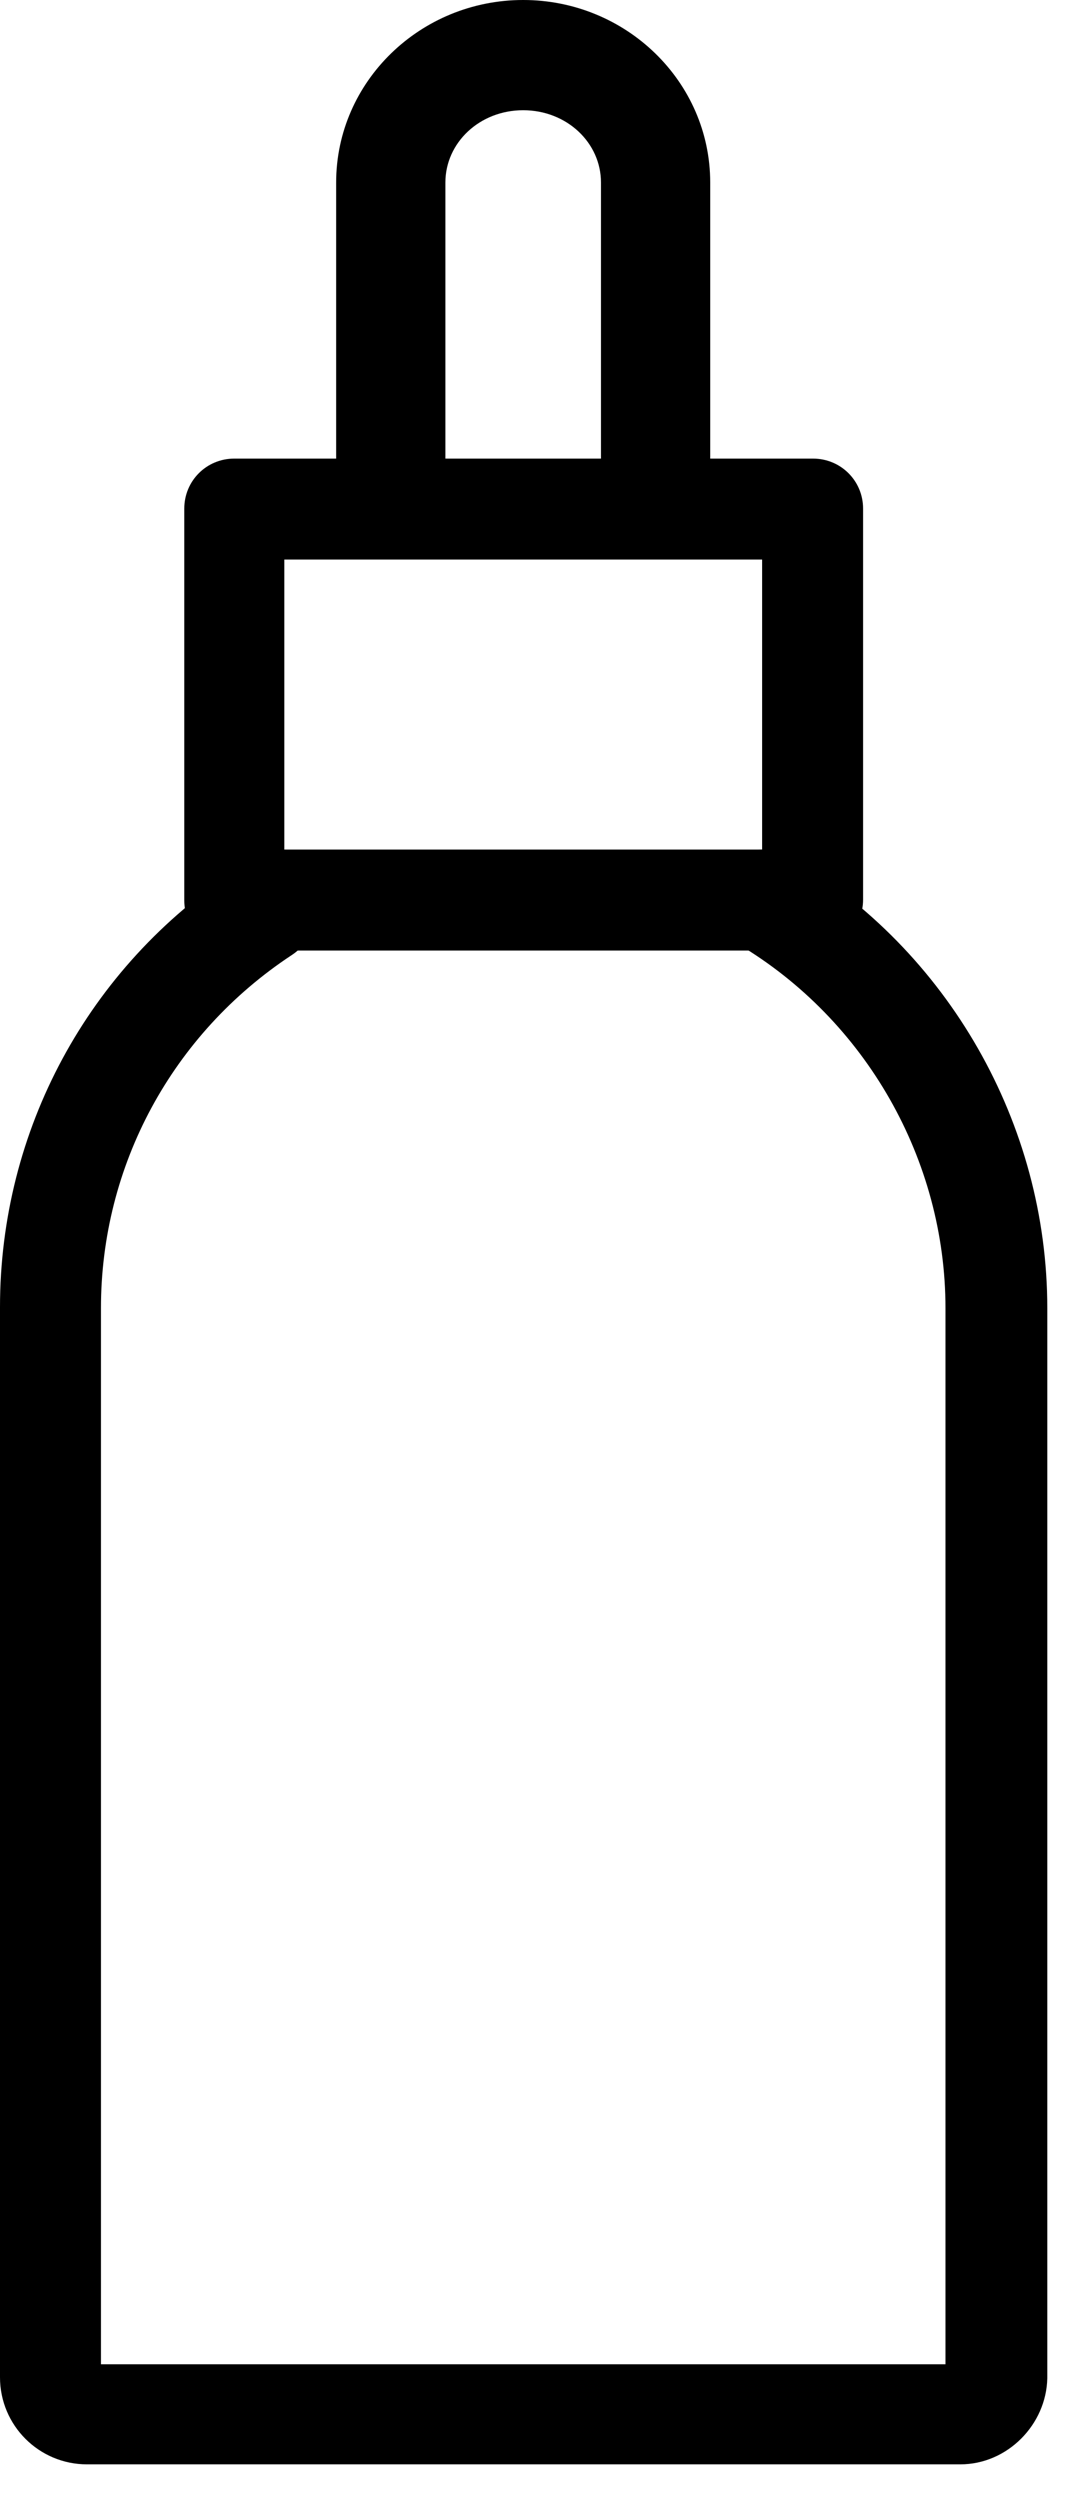 <?xml version="1.0" encoding="UTF-8"?> <svg xmlns="http://www.w3.org/2000/svg" width="15" height="35" viewBox="0 0 15 35" fill="none"> <path d="M13.449 34.499H1.219C0.545 34.499 0 33.954 0 33.28V18.3C0 15.823 1.232 13.54 3.307 12.178C3.631 11.958 4.072 12.049 4.293 12.386C4.513 12.71 4.423 13.151 4.085 13.371C2.412 14.474 1.414 16.316 1.414 18.313V33.098H13.242V18.313C13.242 16.238 12.127 14.279 10.337 13.216C9.999 13.021 9.896 12.58 10.09 12.243C10.285 11.906 10.726 11.789 11.063 11.997C13.281 13.307 14.668 15.732 14.668 18.313V33.293C14.655 33.941 14.111 34.499 13.449 34.499Z" fill="black"></path> <path d="M11.387 13.307H3.281C2.892 13.307 2.581 12.995 2.581 12.606V7.12C2.581 6.731 2.892 6.42 3.281 6.42H11.387C11.776 6.42 12.088 6.731 12.088 7.12V12.593C12.088 12.982 11.776 13.307 11.387 13.307ZM3.982 11.893H10.674V7.833H3.982V11.893Z" fill="black"></path> <path d="M9.182 7.665C8.754 7.665 8.417 7.315 8.417 6.9V2.555C8.417 1.997 7.937 1.543 7.327 1.543C6.718 1.543 6.238 1.997 6.238 2.555V6.9C6.238 7.328 5.888 7.665 5.473 7.665C5.058 7.665 4.708 7.315 4.708 6.9V2.555C4.708 1.141 5.888 0 7.327 0C8.767 0 9.947 1.141 9.947 2.555V6.9C9.947 7.315 9.61 7.665 9.182 7.665Z" fill="black"></path> </svg> 